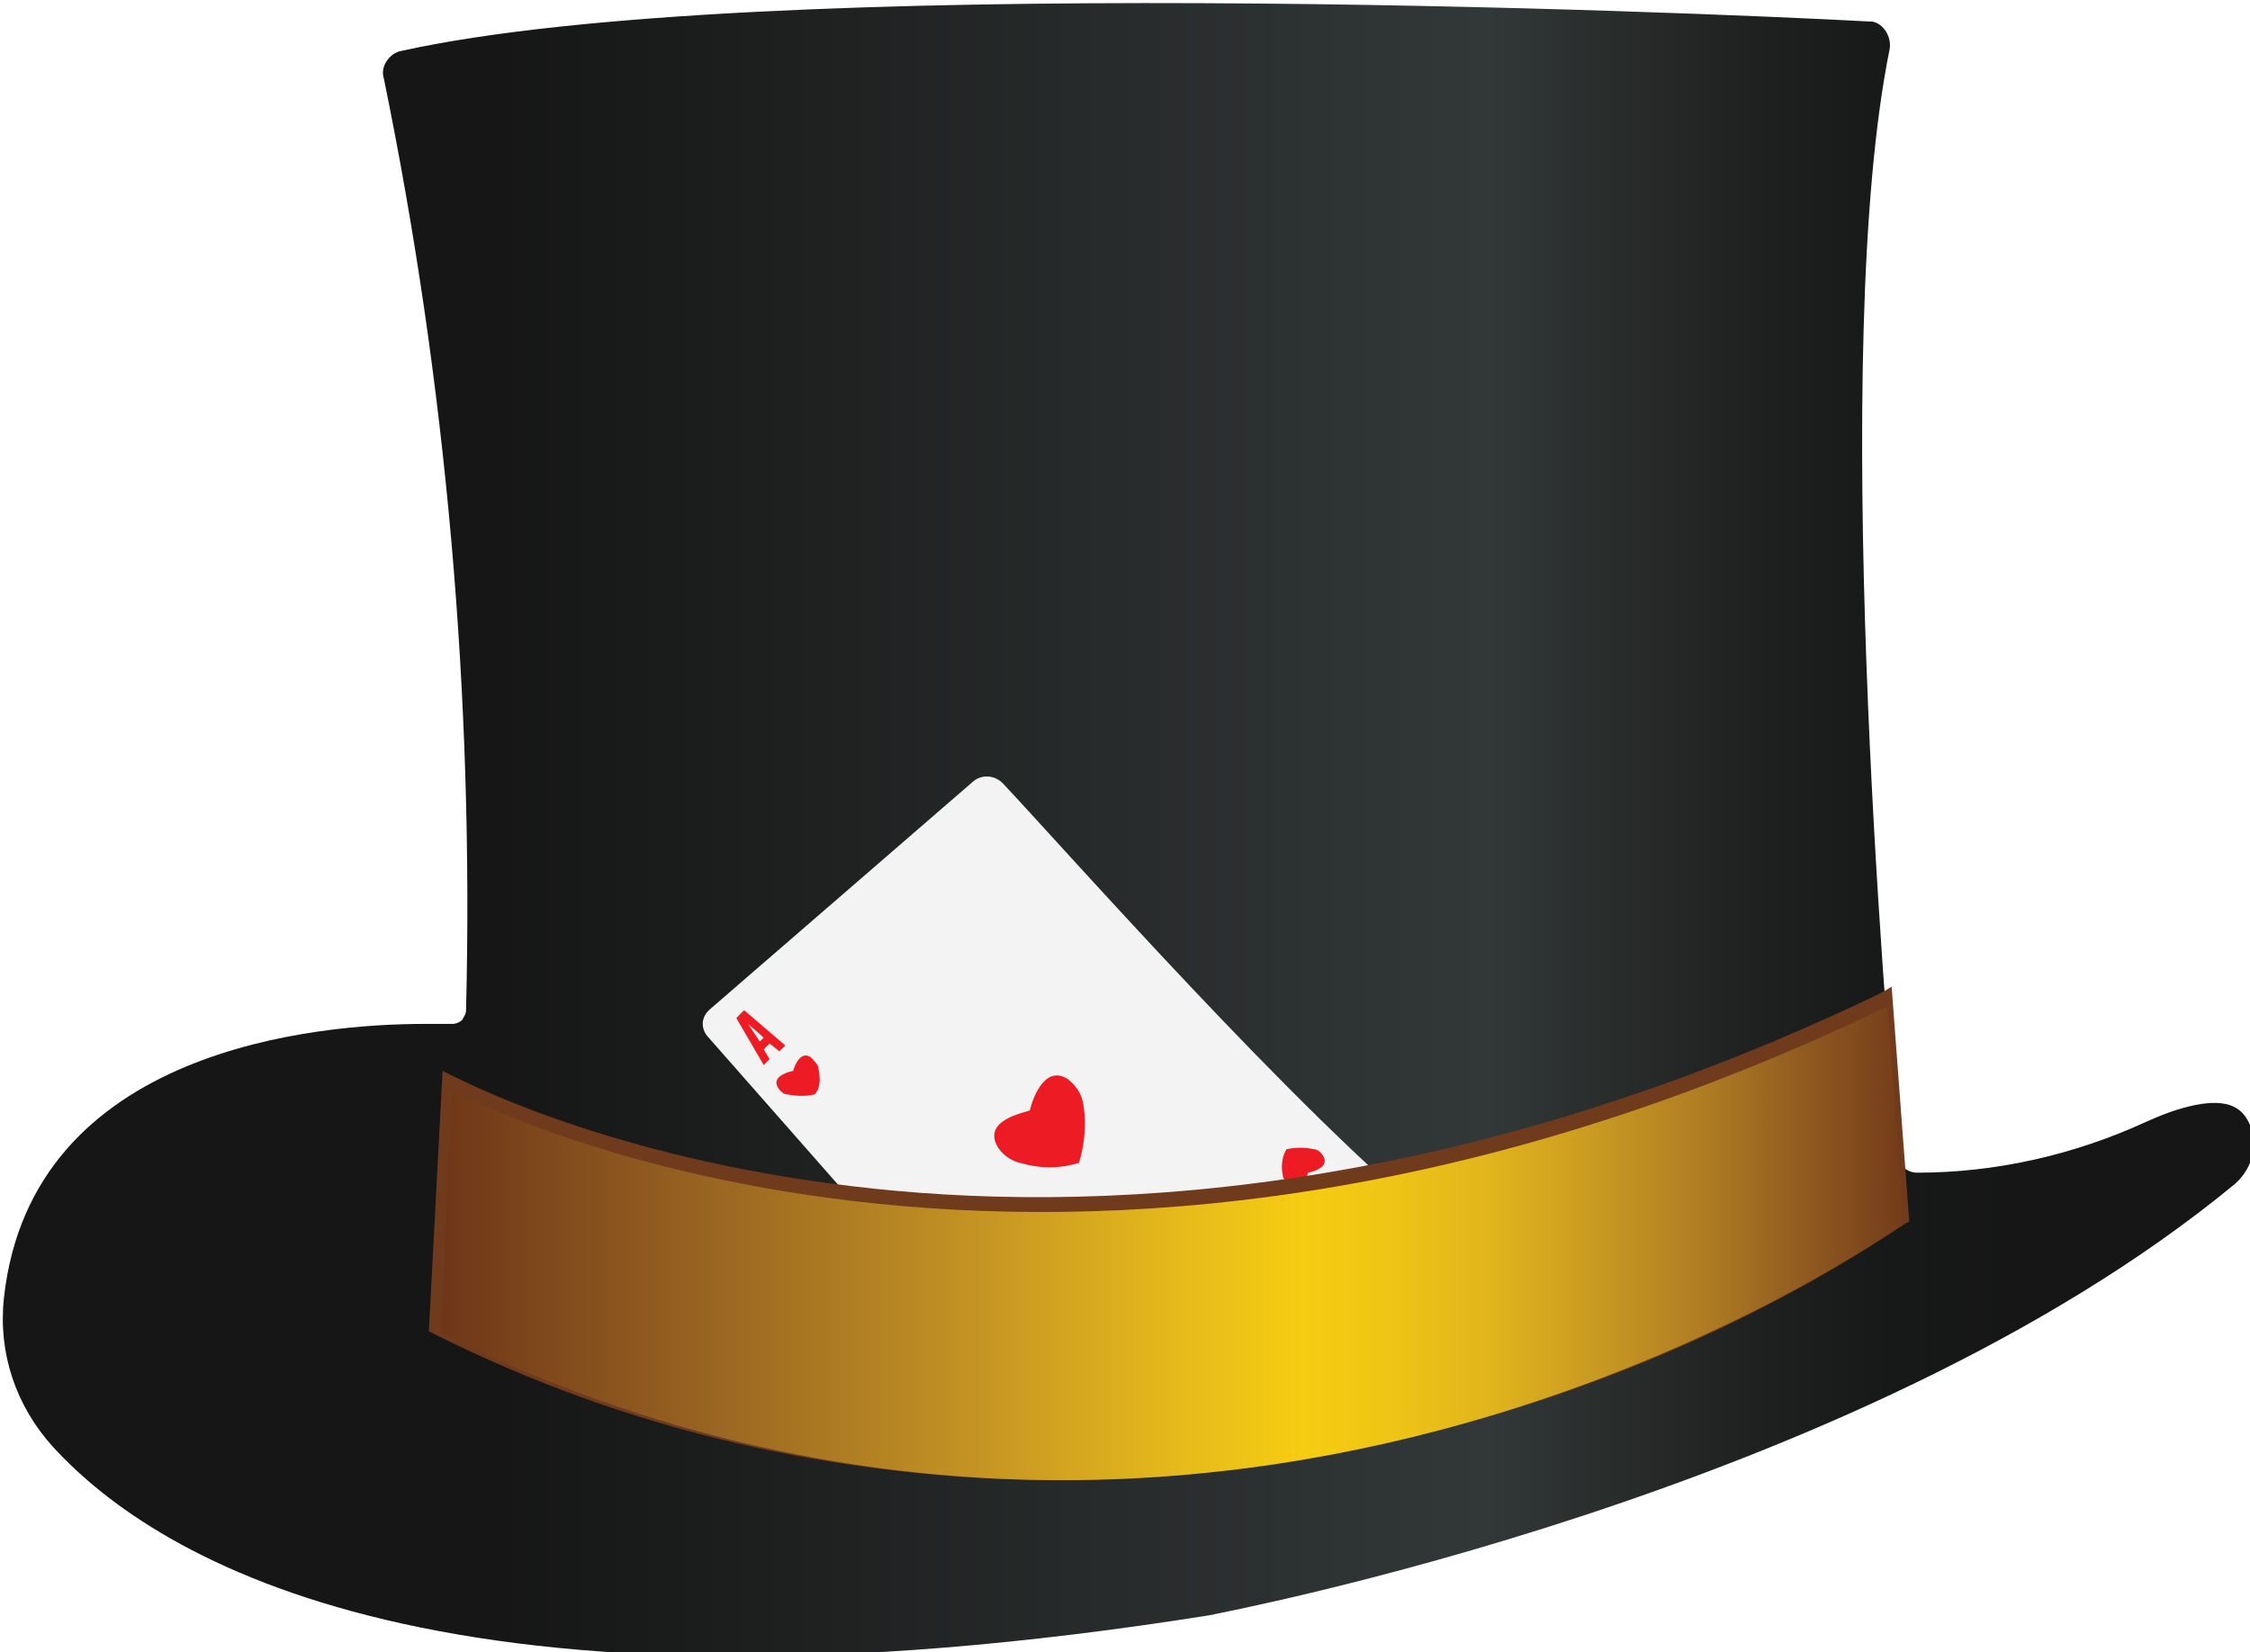<?xml version="1.0" encoding="utf-8"?>
<!-- Generator: Adobe Illustrator 24.1.2, SVG Export Plug-In . SVG Version: 6.00 Build 0)  -->
<svg version="1.1" id="Layer_1" xmlns="http://www.w3.org/2000/svg" xmlns:xlink="http://www.w3.org/1999/xlink" x="0px" y="0px"
	 viewBox="0 0 114.9 84.4" style="enable-background:new 0 0 114.9 84.4;" xml:space="preserve">
<style type="text/css">
	.st0{fill:url(#SVGID_1_);}
	.st1{fill:#F3F3F3;}
	.st2{fill:#ED1C24;}
	.st3{fill:#703A1D;}
	.st4{fill:url(#SVGID_2_);}
</style>
<linearGradient id="SVGID_1_" gradientUnits="userSpaceOnUse" x1="0" y1="552.873" x2="114.903" y2="552.873" gradientTransform="matrix(1 0 0 1 0 -510.68)">
	<stop  offset="0.22" style="stop-color:#151615"/>
	<stop  offset="0.66" style="stop-color:#323838"/>
	<stop  offset="0.72" style="stop-color:#282C2B"/>
	<stop  offset="0.78" style="stop-color:#1E2120"/>
	<stop  offset="0.84" style="stop-color:#171918"/>
	<stop  offset="0.9" style="stop-color:#151615"/>
</linearGradient>
<path class="st0" d="M114.2,56.6c-0.8-0.5-2.4-0.3-4.6,0.7c-3.7,1.7-7.7,2.6-11.7,2.6c-0.5,0-1-0.4-1-0.9
	c-0.6-6.8-3.5-41.3-0.4-56.5c0.1-0.6-0.3-1.3-0.9-1.4c0,0-0.1,0-0.1,0c-9.3-0.5-56.9-2.5-75,1.5c-0.6,0.1-1.1,0.8-0.9,1.4
	c3.2,15.6,4.6,31.6,4.2,47.6c0,0.2-0.1,0.3-0.2,0.5c-0.1,0.1-0.3,0.2-0.5,0.2c-0.3,0-0.8,0-1.4,0c-5.4,0-20.1,1.2-21.5,14
	c-0.3,2.8,0.6,5.5,2.5,7.6c5.4,5.9,20.2,14.8,59.1,8.6c0.3-0.1,33-6.1,52.3-22c0.7-0.6,1.1-1.5,1-2.5
	C114.9,57.4,114.7,56.9,114.2,56.6z"/>
<path class="st1" d="M51.2,40c3.2,3.4,15,16.8,22.3,22.7l-25.7,3.5L36.1,52.9c-0.3-0.4-0.3-0.9,0.1-1.3L49.6,40
	C50.1,39.5,50.8,39.6,51.2,40z"/>
<path class="st2" d="M55.3,56.3c-0.1-0.5-0.4-0.9-0.8-1.2c-1.3-0.8-1.9,1.5-1.9,1.6s-2.4,0.4-1.7,1.8c0.2,0.4,0.7,0.8,1.2,0.9
	c1,0.3,2,0.3,3,0l0,0C55.4,58.4,55.5,57.3,55.3,56.3z"/>
<path class="st2" d="M41.8,54.6c0-0.2-0.2-0.4-0.4-0.6c-0.6-0.4-0.9,0.7-0.9,0.7s-1.1,0.2-0.8,0.8c0.1,0.2,0.3,0.4,0.5,0.4
	c0.5,0.1,1,0.1,1.4,0l0,0C41.9,55.6,41.9,55.1,41.8,54.6z"/>
<path class="st2" d="M65.5,60c0,0.2,0.2,0.4,0.4,0.6c0.6,0.4,0.9-0.7,0.9-0.7s1.1-0.2,0.8-0.8c-0.1-0.2-0.3-0.4-0.5-0.4
	c-0.5-0.1-0.9-0.1-1.4,0l0,0C65.5,59,65.4,59.5,65.5,60z"/>
<path class="st2" d="M39,53.6l0.3,0.5L39,54.4L37.6,52l0.4-0.4l2.1,1.8l-0.3,0.3l-0.5-0.4L39,53.6z M38.2,52.3l0.6,0.9L39,53
	L38.2,52.3z"/>
<path class="st3" d="M96.6,50.4l-0.5,0.3C73.9,61.4,55.3,62,43.6,60.6C30.8,59.1,23.3,55,23.2,55l-0.6-0.3L21.9,68l0.2,0.1
	c9.9,5,20.9,7.5,32,7.5c7,0,13.9-1,20.7-2.9c8-2.2,15.6-5.6,22.5-10.2l0.2-0.1L96.6,50.4z"/>
<linearGradient id="SVGID_2_" gradientUnits="userSpaceOnUse" x1="22.378" y1="574.167" x2="97.129" y2="574.167" gradientTransform="matrix(1 0 0 1 0 -510.68)">
	<stop  offset="0" style="stop-color:#6E3618"/>
	<stop  offset="0.19" style="stop-color:#9A6622"/>
	<stop  offset="0.38" style="stop-color:#C79723"/>
	<stop  offset="0.51" style="stop-color:#E6BB1B"/>
	<stop  offset="0.59" style="stop-color:#F6CC12"/>
	<stop  offset="0.65" style="stop-color:#EFC516"/>
	<stop  offset="0.72" style="stop-color:#E0B41D"/>
	<stop  offset="0.79" style="stop-color:#C99A22"/>
	<stop  offset="0.87" style="stop-color:#AD7A23"/>
	<stop  offset="0.94" style="stop-color:#8D5720"/>
	<stop  offset="1" style="stop-color:#743D1A"/>
</linearGradient>
<path class="st4" d="M23.1,55.7c0,0,30.2,16.5,73.3-4.3l0.8,11.1c0,0-34.7,25.3-74.7,5.6L23.1,55.7z"/>
</svg>
